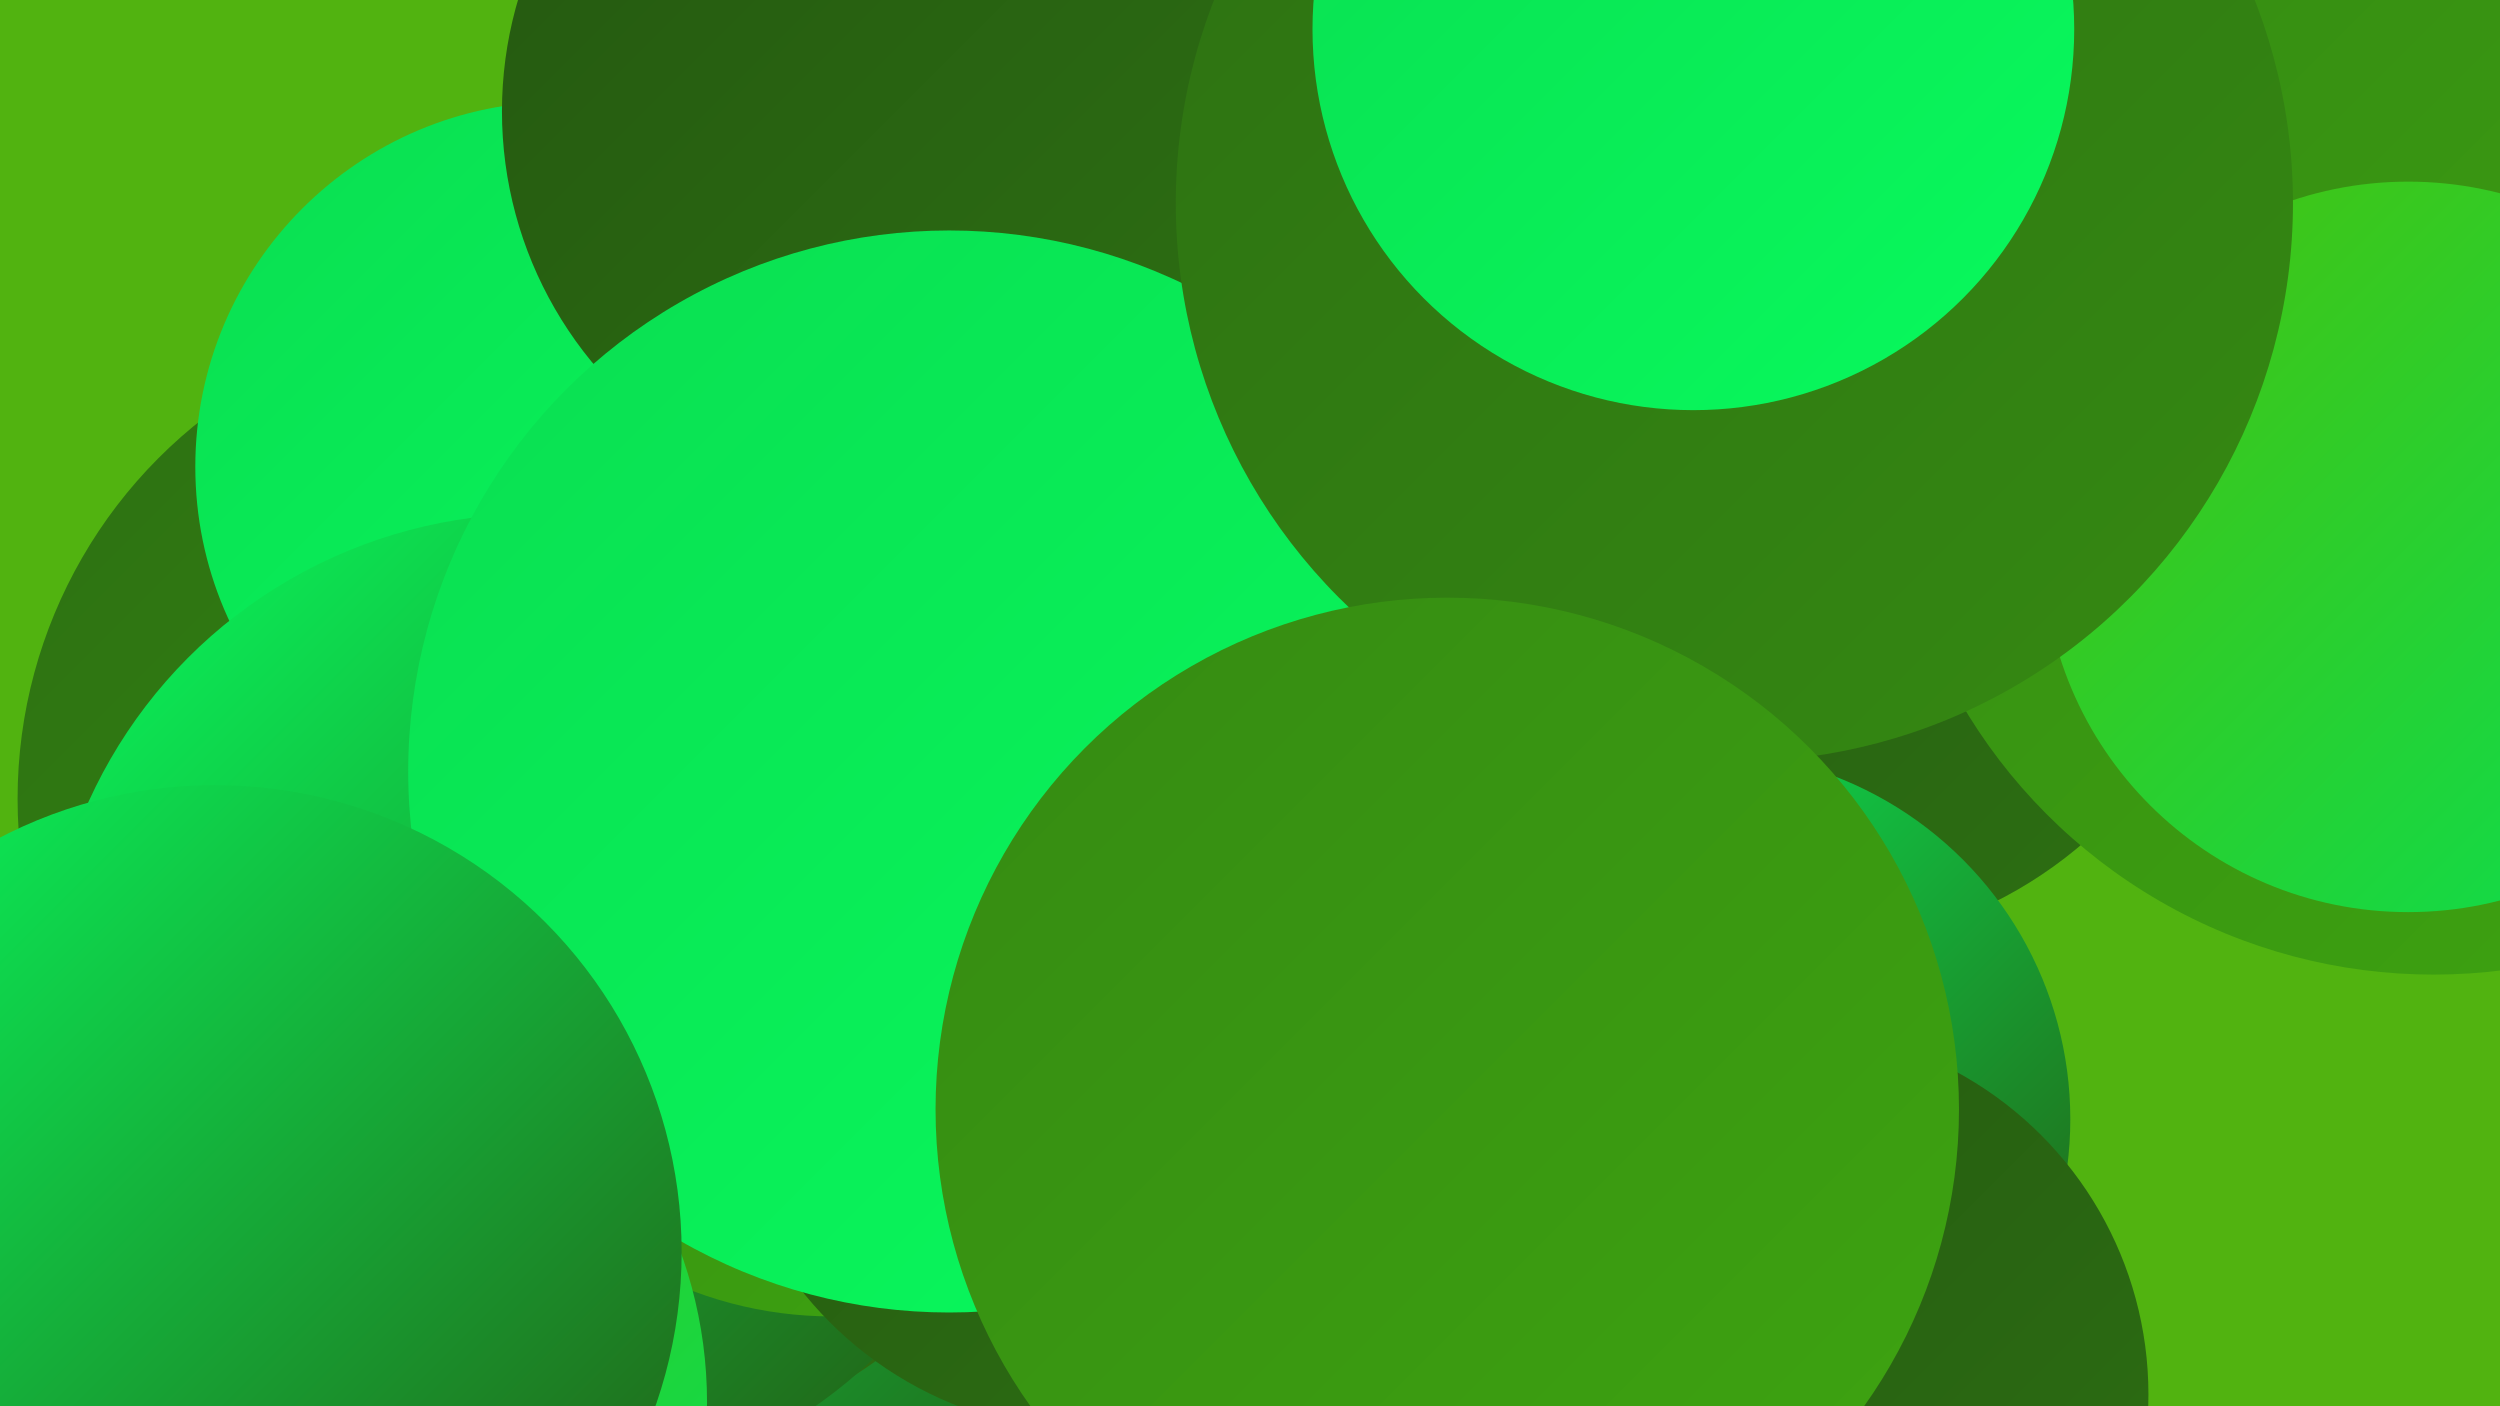 <?xml version="1.0" encoding="UTF-8"?><svg width="1280" height="720" xmlns="http://www.w3.org/2000/svg"><defs><linearGradient id="grad0" x1="0%" y1="0%" x2="100%" y2="100%"><stop offset="0%" style="stop-color:#245711;stop-opacity:1" /><stop offset="100%" style="stop-color:#2d7012;stop-opacity:1" /></linearGradient><linearGradient id="grad1" x1="0%" y1="0%" x2="100%" y2="100%"><stop offset="0%" style="stop-color:#2d7012;stop-opacity:1" /><stop offset="100%" style="stop-color:#358a12;stop-opacity:1" /></linearGradient><linearGradient id="grad2" x1="0%" y1="0%" x2="100%" y2="100%"><stop offset="0%" style="stop-color:#358a12;stop-opacity:1" /><stop offset="100%" style="stop-color:#3ea511;stop-opacity:1" /></linearGradient><linearGradient id="grad3" x1="0%" y1="0%" x2="100%" y2="100%"><stop offset="0%" style="stop-color:#3ea511;stop-opacity:1" /><stop offset="100%" style="stop-color:#48c10e;stop-opacity:1" /></linearGradient><linearGradient id="grad4" x1="0%" y1="0%" x2="100%" y2="100%"><stop offset="0%" style="stop-color:#48c10e;stop-opacity:1" /><stop offset="100%" style="stop-color:#0ade51;stop-opacity:1" /></linearGradient><linearGradient id="grad5" x1="0%" y1="0%" x2="100%" y2="100%"><stop offset="0%" style="stop-color:#0ade51;stop-opacity:1" /><stop offset="100%" style="stop-color:#08fa5d;stop-opacity:1" /></linearGradient><linearGradient id="grad6" x1="0%" y1="0%" x2="100%" y2="100%"><stop offset="0%" style="stop-color:#08fa5d;stop-opacity:1" /><stop offset="100%" style="stop-color:#245711;stop-opacity:1" /></linearGradient></defs><rect width="1280" height="720" fill="#51b310" /><circle cx="256" cy="409" r="247" fill="url(#grad1)" /><circle cx="337" cy="612" r="240" fill="url(#grad6)" /><circle cx="320" cy="517" r="221" fill="url(#grad0)" /><circle cx="789" cy="20" r="269" fill="url(#grad0)" /><circle cx="923" cy="265" r="220" fill="url(#grad0)" /><circle cx="287" cy="239" r="187" fill="url(#grad5)" /><circle cx="872" cy="573" r="188" fill="url(#grad6)" /><circle cx="274" cy="514" r="251" fill="url(#grad6)" /><circle cx="426" cy="472" r="202" fill="url(#grad2)" /><circle cx="560" cy="542" r="191" fill="url(#grad0)" /><circle cx="136" cy="718" r="226" fill="url(#grad4)" /><circle cx="1246" cy="219" r="280" fill="url(#grad2)" /><circle cx="459" cy="57" r="202" fill="url(#grad0)" /><circle cx="486" cy="395" r="277" fill="url(#grad5)" /><circle cx="1233" cy="280" r="187" fill="url(#grad4)" /><circle cx="888" cy="104" r="286" fill="url(#grad1)" /><circle cx="912" cy="714" r="188" fill="url(#grad0)" /><circle cx="867" cy="15" r="195" fill="url(#grad5)" /><circle cx="741" cy="568" r="262" fill="url(#grad2)" /><circle cx="110" cy="641" r="239" fill="url(#grad6)" /></svg>